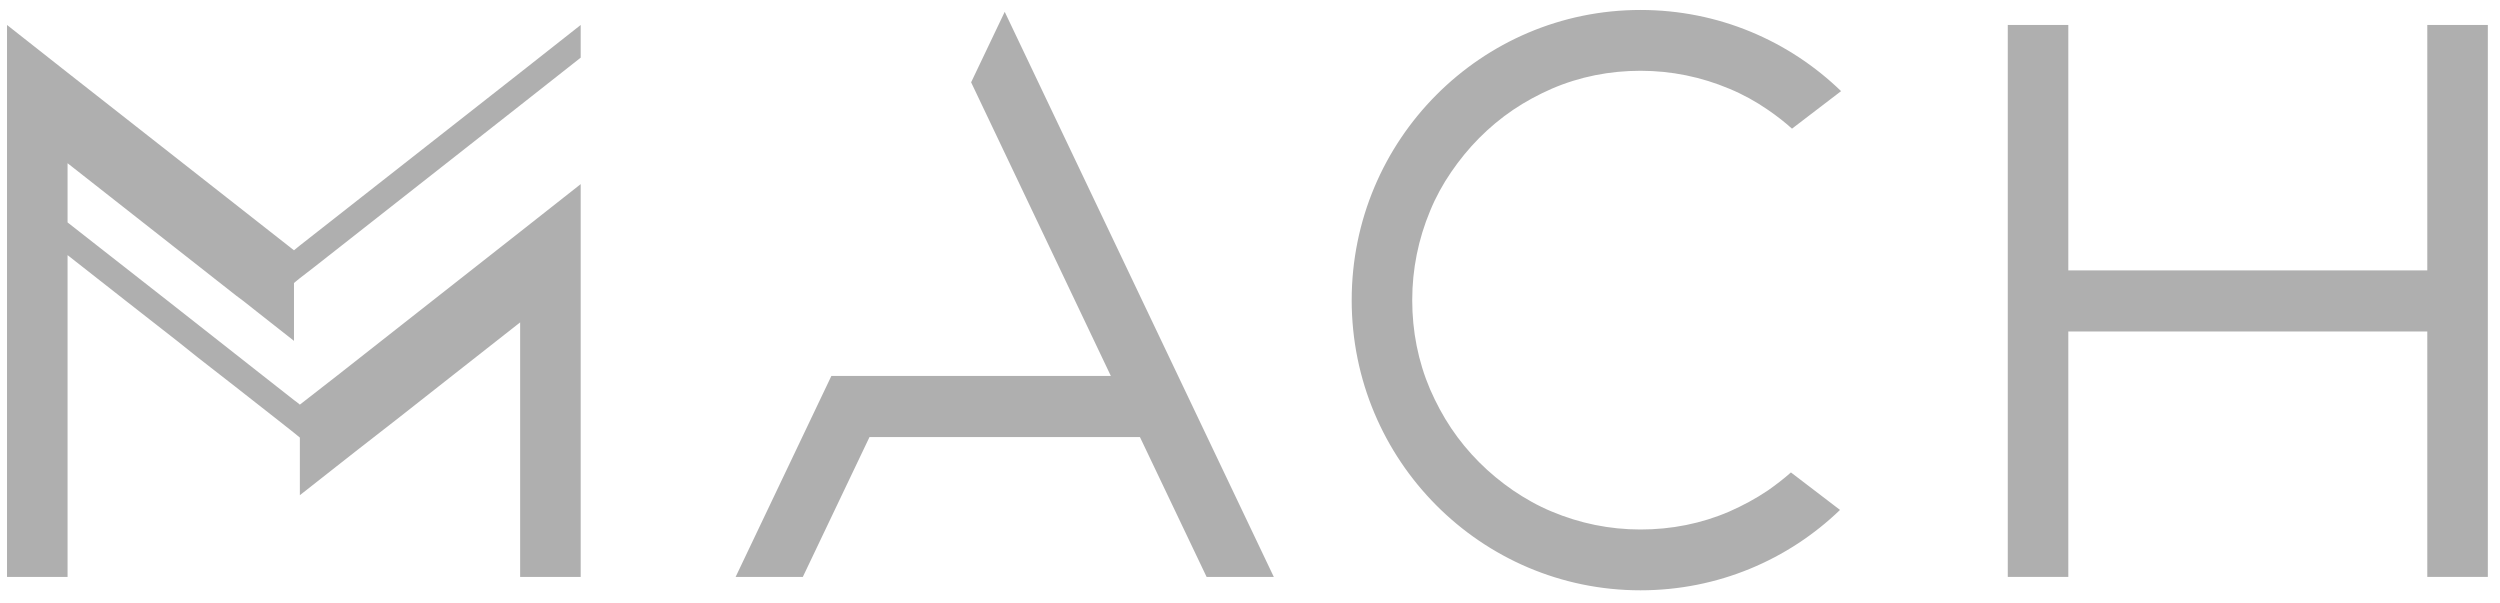 <svg viewBox="0 0 145 35" fill="none" xmlns="http://www.w3.org/2000/svg">
<path d="M140.783 1.448V15.683H119.962V1.448H116.451V33.461H119.962V19.226H140.783V33.461H144.294V1.448H140.783Z" fill="#AFAFAF"/>
<path d="M73.881 33.461L58.274 0.686L56.325 4.774L64.43 21.806H48.219L42.666 33.461H46.564L50.431 25.349H66.116L69.983 33.461H73.881ZM103.874 27.401C103.457 27.773 103.008 28.115 102.544 28.442C101.833 28.923 101.075 29.328 100.301 29.669C98.677 30.369 96.945 30.711 95.15 30.711C93.356 30.711 91.624 30.353 89.999 29.669C89.21 29.343 88.468 28.923 87.756 28.442C87.06 27.96 86.395 27.416 85.792 26.81C85.189 26.204 84.647 25.551 84.168 24.836C83.688 24.121 83.286 23.36 82.946 22.583C82.25 20.951 81.909 19.211 81.909 17.408C81.909 15.605 82.265 13.865 82.946 12.233C83.27 11.44 83.688 10.679 84.168 9.98C84.647 9.28 85.189 8.612 85.792 8.006C86.395 7.4 87.045 6.856 87.756 6.374C88.468 5.892 89.226 5.488 89.999 5.147C91.624 4.447 93.356 4.105 95.15 4.105C96.945 4.105 98.677 4.463 100.301 5.147C101.09 5.473 101.848 5.892 102.544 6.374C103.024 6.701 103.503 7.074 103.936 7.462L106.783 5.286C103.766 2.365 99.667 0.578 95.15 0.578C85.9 0.578 78.398 8.115 78.398 17.408C78.398 26.701 85.9 34.238 95.15 34.238C99.636 34.238 103.72 32.467 106.721 29.576L103.874 27.401Z" fill="#AFAFAF"/>
<path d="M3.919 9.467V12.901L9.735 17.455L11.514 18.853L12.72 19.801L14.855 21.48L17.051 23.204L17.221 23.329L17.392 23.469L19.588 21.759L22.929 19.133L25.064 17.455L30.168 13.445L33.68 10.679V33.461H30.168V18.698L26.27 21.759L22.929 24.386L20.733 26.095L19.526 27.043L17.392 28.721V25.38L17.221 25.24L17.051 25.101L16.185 24.417L13.648 22.427L11.514 20.765L10.307 19.801L7.306 17.455L3.919 14.797V33.461H0.407V1.448L3.919 4.214L17.051 14.517L17.221 14.377L17.392 14.238L30.168 4.214L33.68 1.448V3.344L30.168 6.11L18.258 15.465L17.392 16.134L17.221 16.273L17.051 16.413V19.77L14.917 18.092L14.112 17.455L13.695 17.144L3.919 9.467Z" fill="#AFAFAF"/>
</svg>
